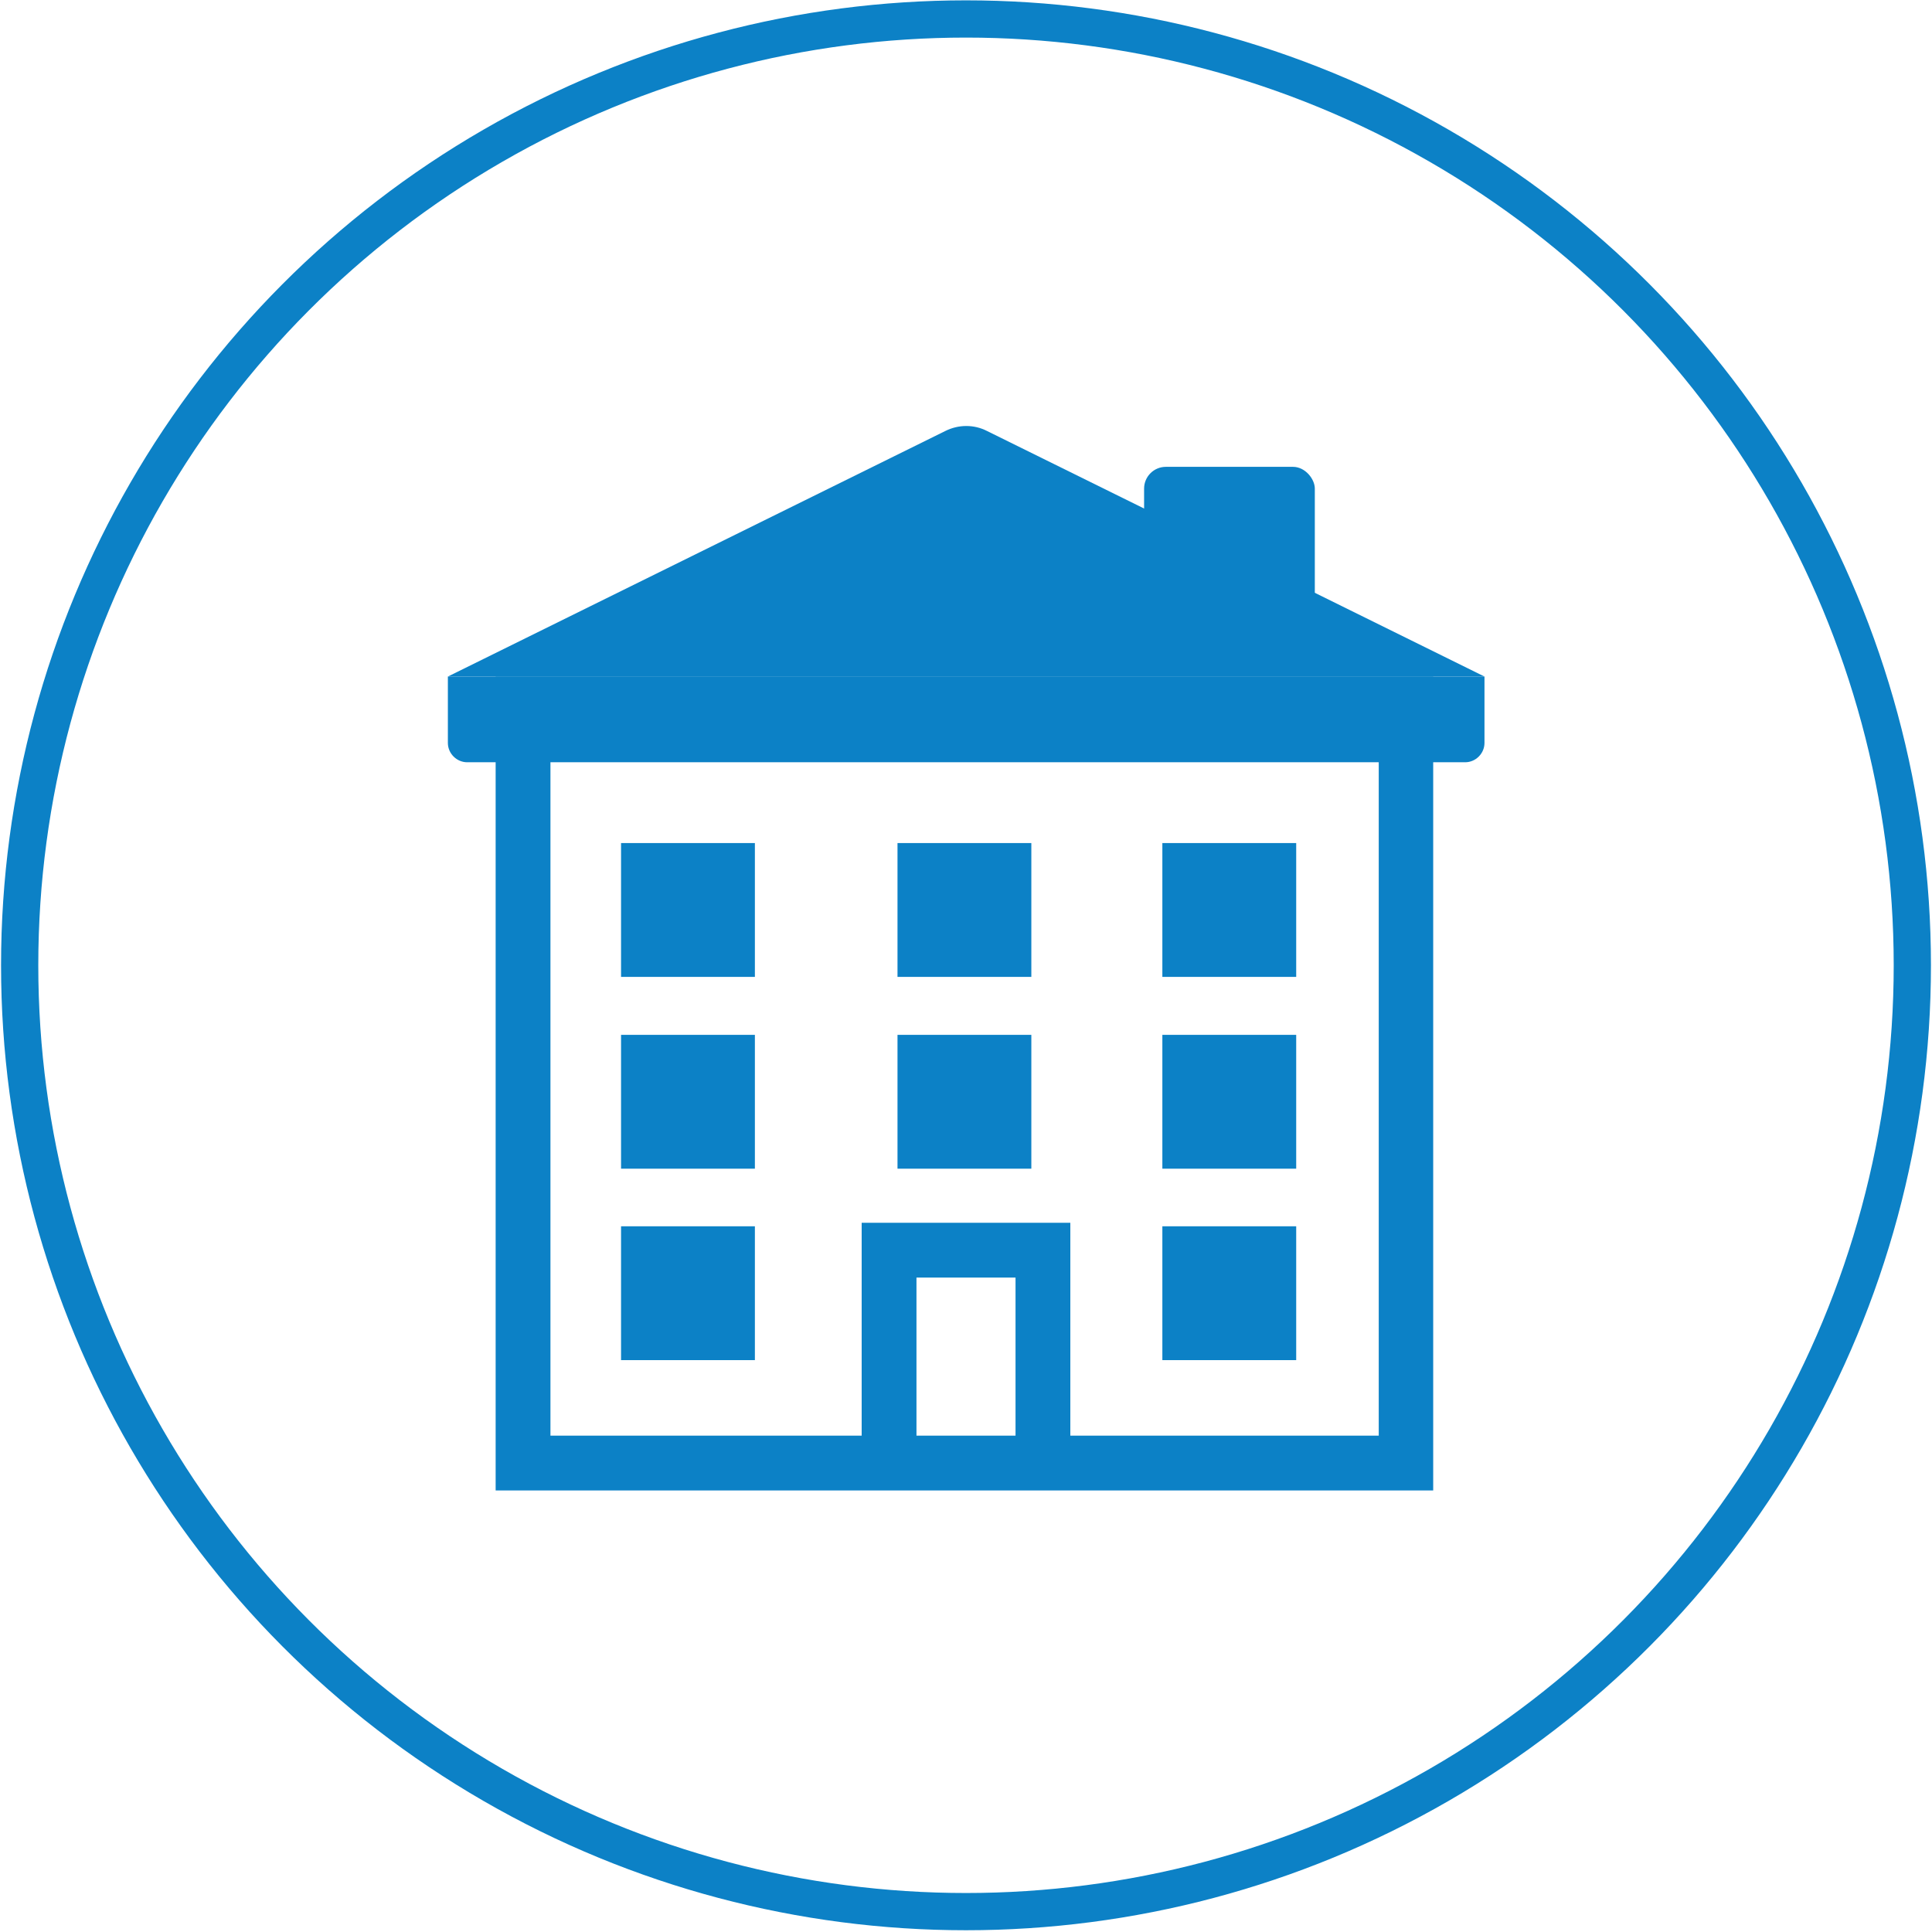 <?xml version="1.0" encoding="UTF-8"?><svg id="Layer_1" xmlns="http://www.w3.org/2000/svg" viewBox="0 0 55 55"><defs><style>.cls-1{stroke-width:1.06px;}.cls-1,.cls-2{fill:none;stroke:#0c81c6;stroke-miterlimit:10;}.cls-3{fill:#0c81c6;}.cls-2{stroke-width:1.56px;}</style></defs><path class="cls-3" d="m39.25,20.82v20.05H15.67v-20.05h23.58m1.56-1.56H14.11v23.17h26.69v-23.17h0Z"/><path class="cls-3" d="m12.75,19.26l14.16-6.99c.38-.19.82-.19,1.19,0l14.16,6.99H12.75Z"/><path class="cls-3" d="m12.75,19.26h29.51v1.89c0,.3-.25.55-.55.55H13.3c-.3,0-.55-.25-.55-.55v-1.89h0Z"/><rect class="cls-3" x="33.09" y="29.46" width="3.81" height="3.81"/><rect class="cls-3" x="17.68" y="29.46" width="3.81" height="3.81"/><rect class="cls-3" x="33.09" y="34.91" width="3.81" height="3.81"/><rect class="cls-3" x="17.68" y="34.91" width="3.81" height="3.81"/><rect class="cls-3" x="33.09" y="24" width="3.81" height="3.81"/><rect class="cls-3" x="25.55" y="29.46" width="3.81" height="3.81"/><rect class="cls-3" x="25.55" y="24" width="3.81" height="3.81"/><rect class="cls-3" x="17.68" y="24" width="3.81" height="3.81"/><rect class="cls-3" x="32.57" y="13.29" width="4.86" height="4.52" rx=".62" ry=".62"/><polyline class="cls-2" points="25.31 41.82 25.31 35.59 29.69 35.59 29.69 41.84"/><circle class="cls-1" cx="27.5" cy="27.48" r="26.94"/></svg>